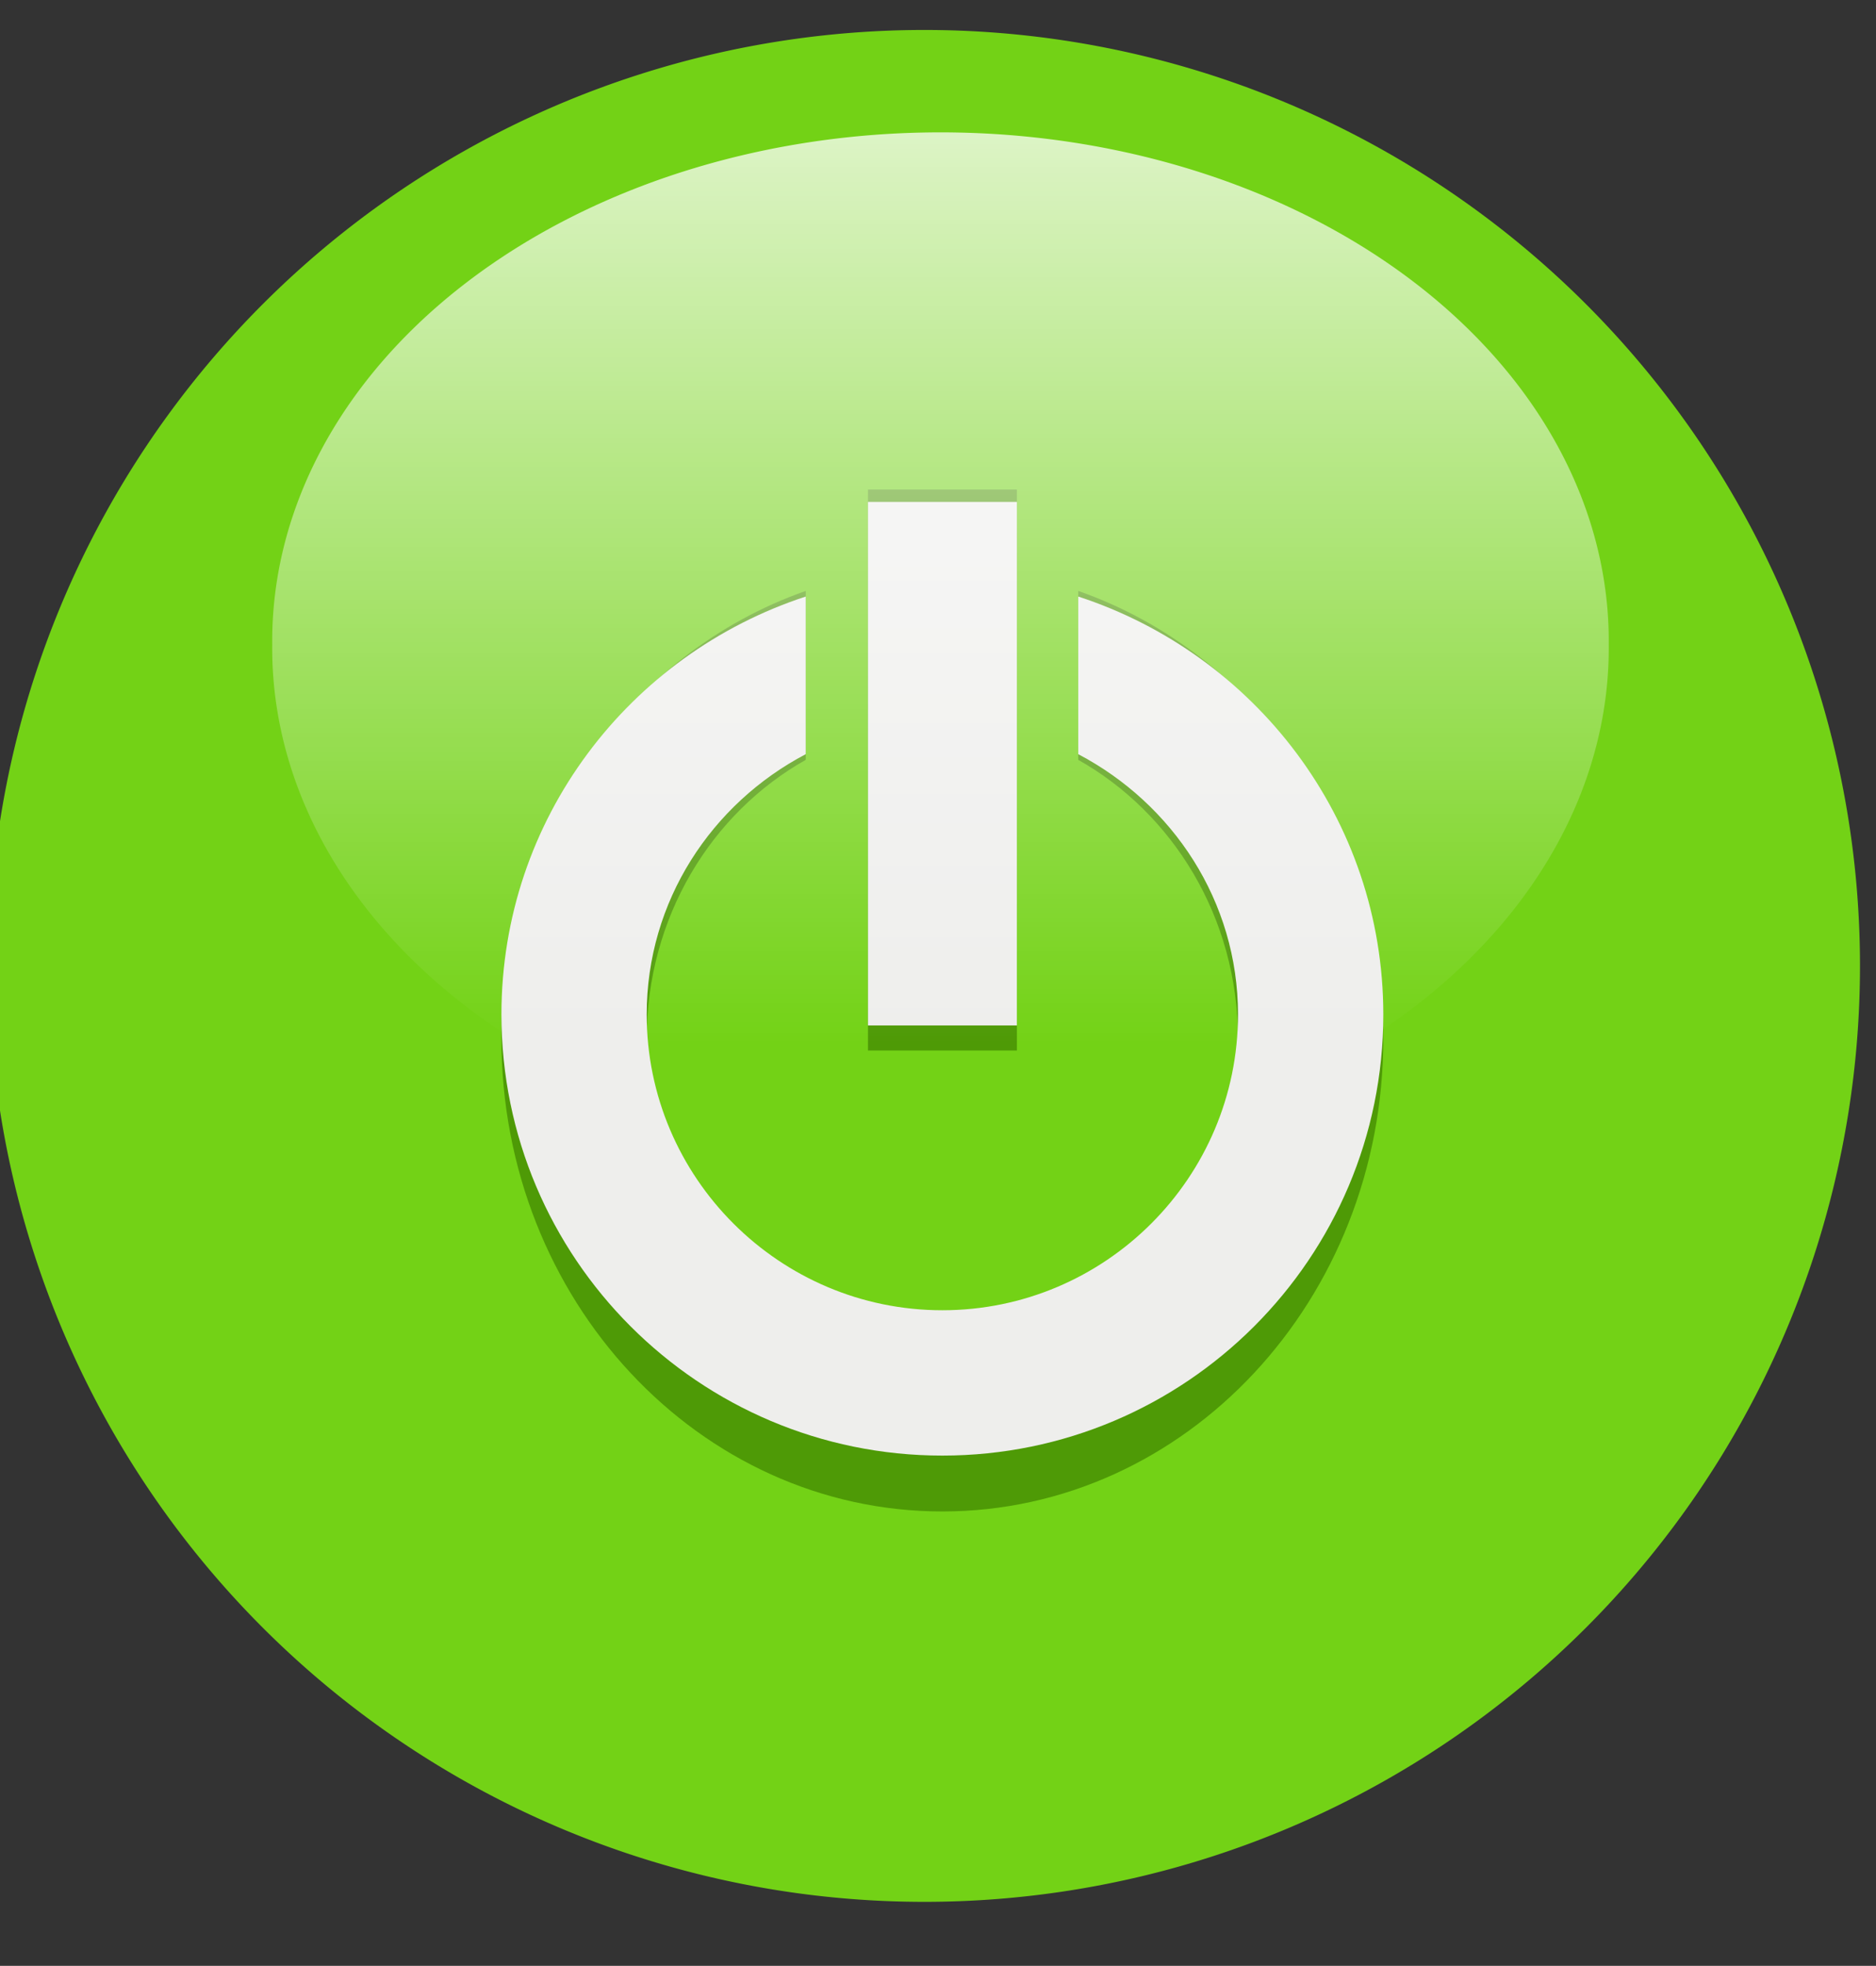 <?xml version="1.0" encoding="UTF-8" standalone="no"?><svg xmlns="http://www.w3.org/2000/svg" xmlns:xlink="http://www.w3.org/1999/xlink" fill="#000000" height="46.3" preserveAspectRatio="xMidYMid meet" version="1" viewBox="18.9 6.8 44.2 46.3" width="44.2" zoomAndPan="magnify"><rect x="18.9" y="6.8" width="44.2" height="46.3" fill="#333333" stroke="none"/><defs><linearGradient gradientUnits="userSpaceOnUse" id="a" x2="0" xlink:actuate="onLoad" xlink:show="other" xlink:type="simple" y1="18.495" y2="47.547"><stop offset="0" stop-color="#ffffff"/><stop offset="1" stop-color="#ffffff" stop-opacity="0"/></linearGradient></defs><g id="change1_1"><path d="m690.1 908.55a35.101 35.101 0 1 1 -70.203 0 35.101 35.101 0 1 1 70.203 0z" fill="#73d216" fill-rule="evenodd" transform="translate(-370.66 -541.02) scale(.628)"/></g><g fill="#4e9a06" fill-rule="evenodd" id="change2_1"><path d="m649.09 892c-7.619 2.49-13.156 9.605-13.156 18.062 2e-5 10.525 8.537 19.062 19.062 19.062 10.525-3e-5 19.062-8.537 19.062-19.062-2e-5 -8.458-5.564-15.574-13.188-18.062v6.812c4.067 2.136 6.906 6.341 6.906 11.25 1e-5 7.046-5.735 12.781-12.781 12.781s-12.781-5.735-12.781-12.781c-2e-5 -4.907 2.809-9.114 6.875-11.25v-6.812z" fill="inherit" transform="matrix(.545 0 0 .584 -315.87 -500.21)"/><path d="m651.78 887.91v22.625h6.438v-22.625h-6.438z" fill="inherit" transform="matrix(.545 0 0 .584 -315.87 -500.21)"/></g><g fill="#eeeeec" fill-rule="evenodd" id="change3_1"><path d="m649.09 892c-7.619 2.49-13.156 9.605-13.156 18.062 2e-5 10.525 8.537 19.062 19.062 19.062 10.525-3e-5 19.062-8.537 19.062-19.062-2e-5 -8.458-5.564-15.574-13.188-18.062v6.812c4.067 2.136 6.906 6.341 6.906 11.25 1e-5 7.046-5.735 12.781-12.781 12.781s-12.781-5.735-12.781-12.781c-2e-5 -4.907 2.809-9.114 6.875-11.25v-6.812z" fill="inherit" transform="translate(-315.87 -465.29) scale(.545)"/><path d="m651.78 887.91v22.625h6.438v-22.625h-6.438z" fill="inherit" transform="translate(-315.87 -465.29) scale(.545)"/></g><path d="m149.63 34.779a22.429 16.284 0 1 1 -44.857 0 22.429 16.284 0 1 1 44.857 0z" fill="url(#a)" fill-rule="evenodd" opacity="0.75" transform="matrix(.702 0 0 .736 -48.237 -3.615)"/></svg>